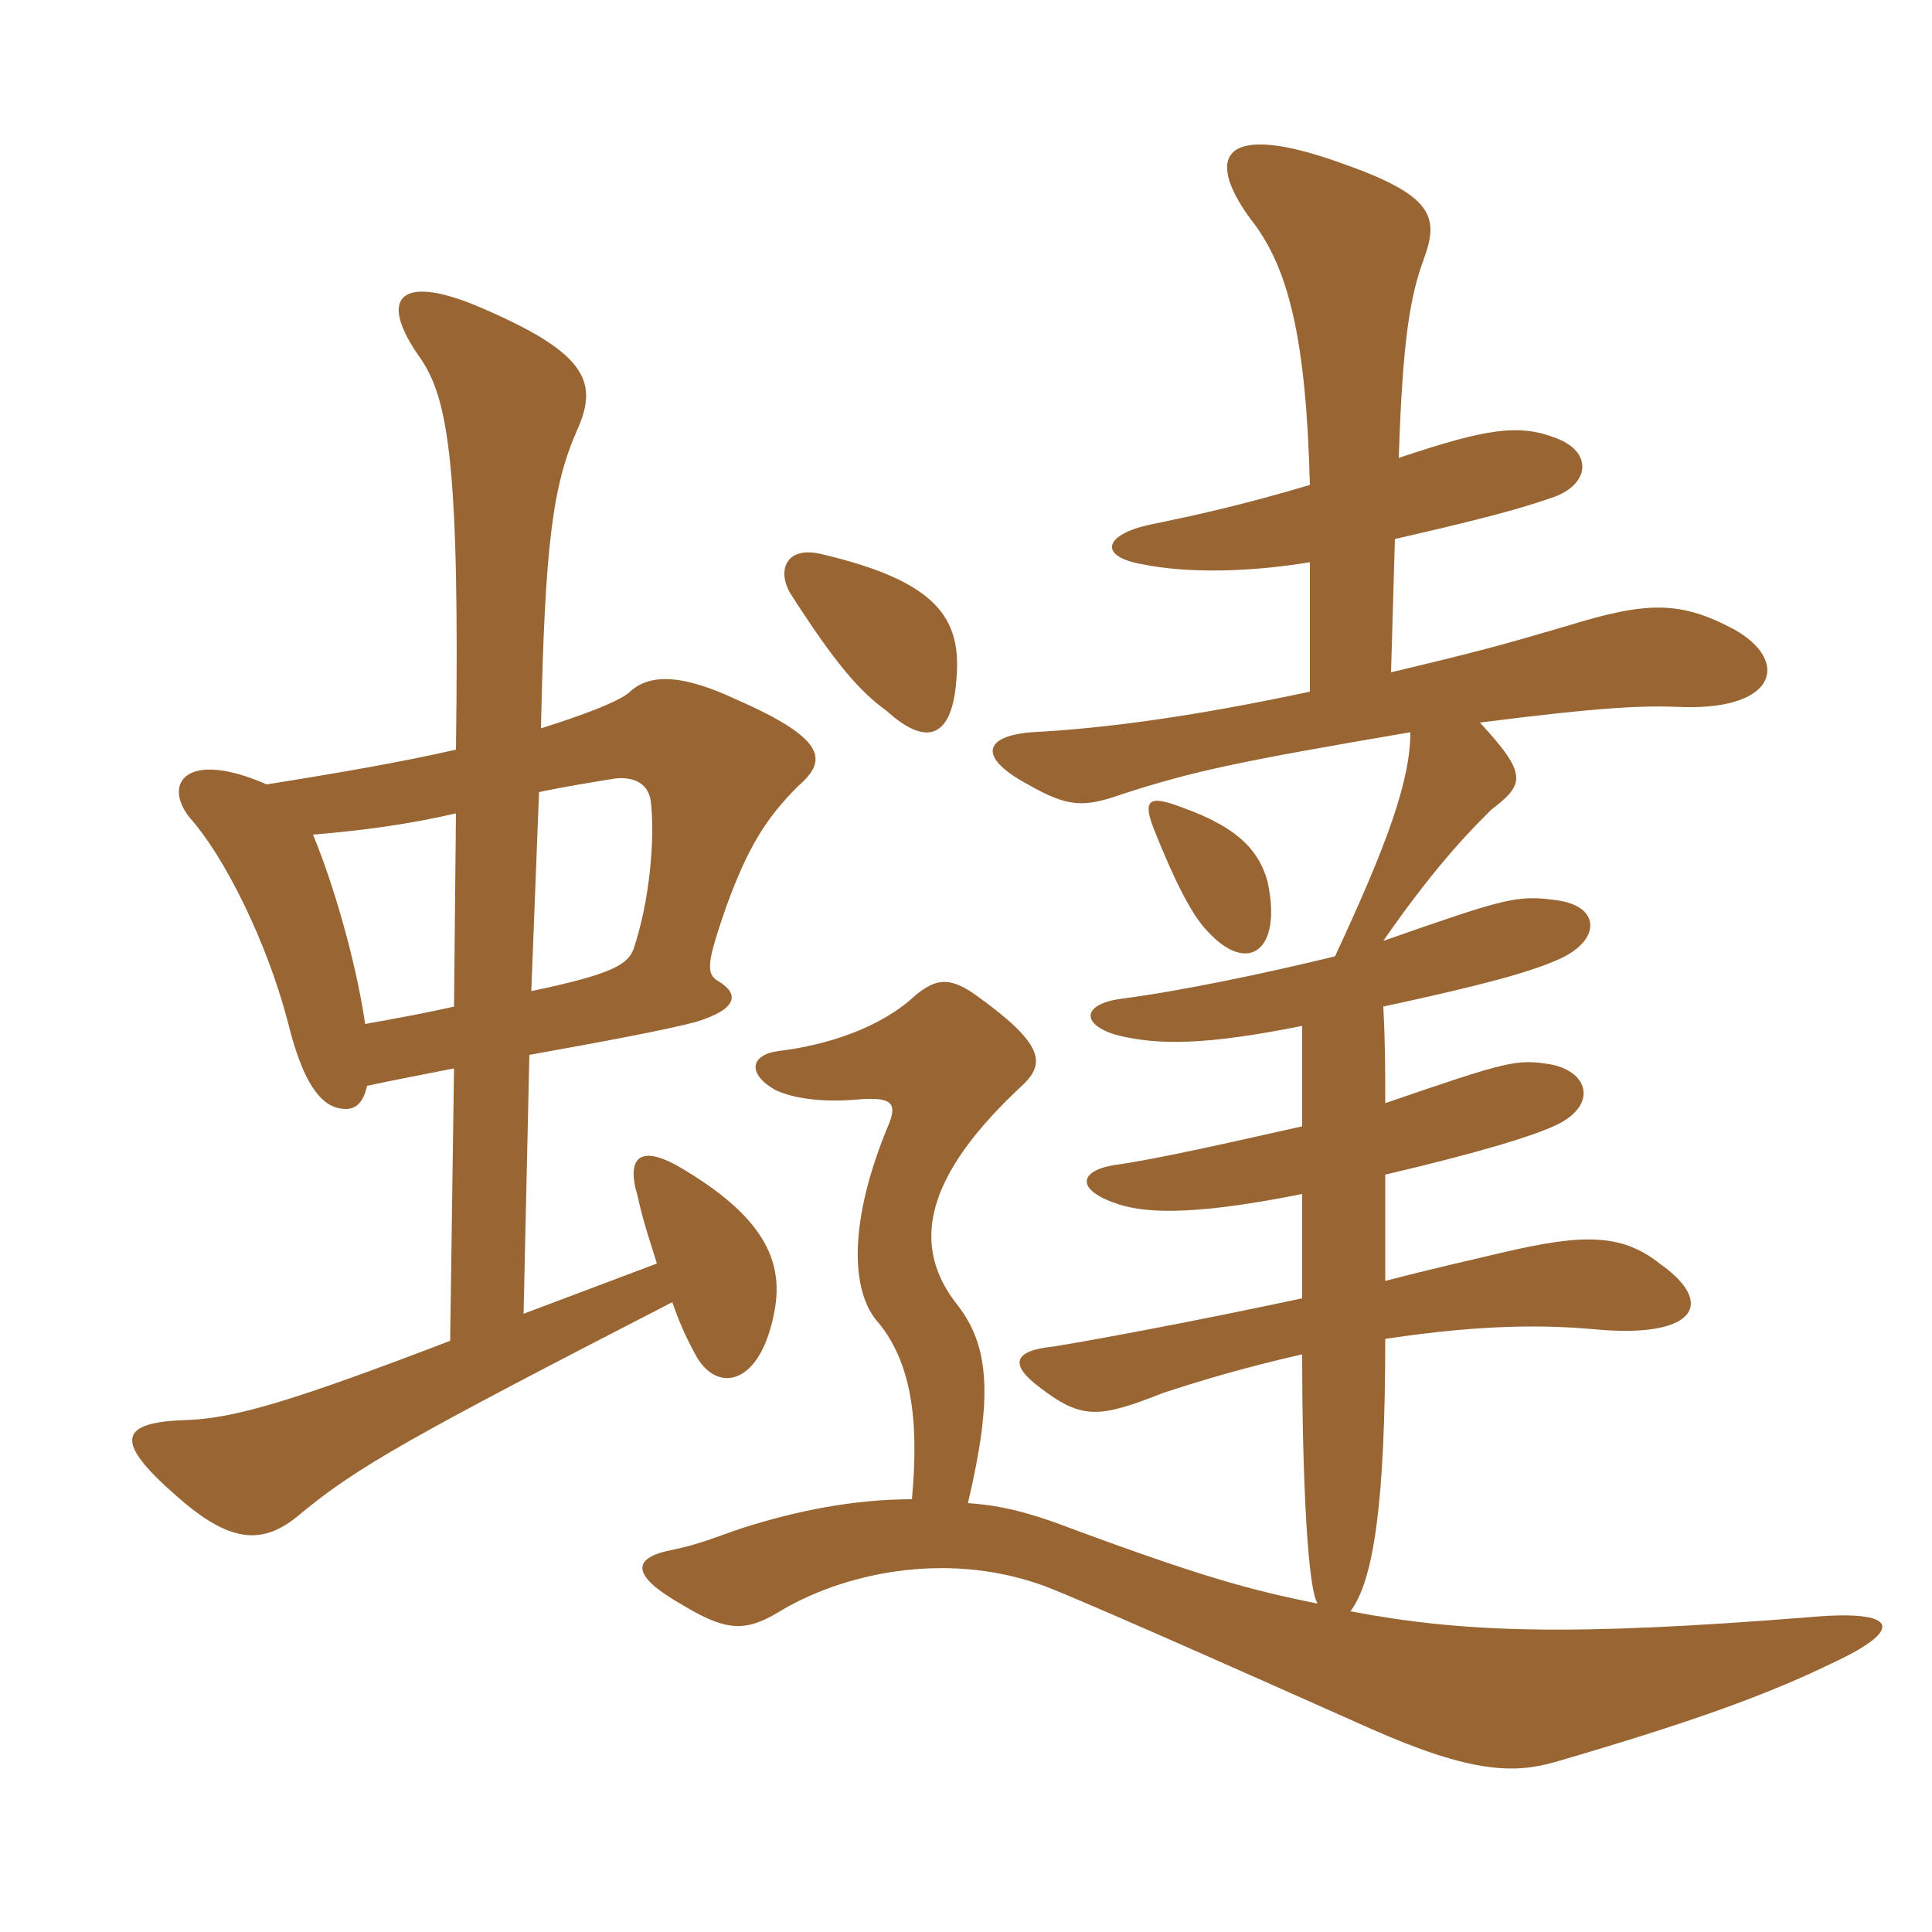 <svg xmlns="http://www.w3.org/2000/svg" xmlns:xlink="http://www.w3.org/1999/xlink" width="150" height="150"><path fill="#996633" padding="10" d="M98.40 68.40C97.80 66.30 96.45 64.35 91.80 62.70C89.10 61.65 88.65 62.10 89.70 64.65C90.90 67.65 92.40 70.95 93.75 72.30C96.90 75.75 99.60 73.80 98.40 68.40ZM70.80 116.40C66.30 116.40 61.80 117.30 57.60 118.65C55.80 119.25 54.45 119.85 52.35 120.30C49.05 120.90 48.90 122.25 52.80 124.50C56.25 126.60 57.75 126.75 60.30 125.25C65.40 122.10 73.35 120.45 80.70 123C82.20 123.45 95.40 129.30 106.50 134.25C114.30 137.70 117.60 137.70 120.75 136.80C131.55 133.65 137.25 131.55 142.20 129.15C148.05 126.45 147.30 124.95 140.55 125.55C121.80 127.05 113.55 126.75 104.85 125.10C106.65 122.70 107.55 116.70 107.55 103.95C115.50 102.75 120.30 102.90 123.75 103.20C131.55 103.95 133.35 101.25 128.85 98.10C125.85 95.70 122.70 95.85 116.85 97.20C114.30 97.80 111 98.55 107.55 99.45C107.55 96.90 107.55 94.20 107.55 91.20C115.20 89.40 118.95 88.20 120.60 87.45C124.05 85.95 123.45 83.25 120.45 82.65C117.75 82.20 117.15 82.35 107.55 85.65C107.55 83.25 107.55 81 107.40 78.15C115.05 76.50 118.95 75.45 121.20 74.40C124.35 72.90 124.20 70.35 120.90 69.90C117.75 69.45 116.85 69.75 107.40 73.05C111.75 66.75 114.75 63.90 115.80 62.85C118.35 60.90 118.65 60.15 114.90 56.10C124.35 54.90 127.50 54.75 130.80 54.90C138 55.05 138.90 51.30 134.70 48.90C130.50 46.65 127.95 46.65 121.65 48.60C116.55 50.10 114.90 50.55 108 52.20L108.30 41.85C115.50 40.20 118.20 39.45 120.75 38.55C123.45 37.50 123.60 35.10 120.90 34.05C117.90 32.85 115.35 33.30 108.60 35.55C108.90 26.25 109.50 22.95 110.55 20.10C111.75 16.80 111.30 15.15 103.95 12.60C95.10 9.45 93.45 12 97.05 16.95C100.05 20.70 101.40 26.25 101.70 37.65C96.15 39.30 92.55 40.05 89.70 40.65C85.65 41.40 85.20 43.20 88.65 43.80C92.25 44.55 97.20 44.40 101.70 43.65L101.70 53.70C92.55 55.65 85.80 56.55 80.10 56.85C76.35 57.15 75.90 58.80 79.80 60.90C82.95 62.70 84.15 62.70 87.15 61.65C92.70 59.85 96.30 59.10 109.50 56.85C109.50 60.60 107.70 65.55 103.65 74.25C98.10 75.60 91.65 76.95 87 77.55C83.85 78 84 79.65 86.85 80.40C90 81.15 93.60 81.15 101.10 79.65C101.10 81.90 101.10 84.60 101.10 87.45C95.70 88.65 89.85 90 86.55 90.45C83.70 90.90 83.55 92.40 86.70 93.45C89.25 94.35 93.60 94.20 101.10 92.70C101.10 95.70 101.10 98.55 101.10 100.80C92.70 102.60 84.60 104.10 81.75 104.55C78.75 104.85 78.30 105.90 80.70 107.70C84 110.25 85.35 110.10 90.30 108.15C92.55 107.40 96.45 106.20 101.10 105.15C101.10 115.05 101.55 123.45 102.30 124.50C97.05 123.45 93.15 122.40 81.90 118.20C79.35 117.30 77.40 116.85 75.15 116.70C77.10 108.45 76.80 104.55 74.40 101.40C70.65 96.75 71.70 91.35 79.50 84.15C81.15 82.50 81 81 75.75 77.25C73.65 75.75 72.60 76.05 71.10 77.25C68.40 79.80 64.20 81.15 60.45 81.60C58.20 81.90 58.05 83.40 60.15 84.60C61.35 85.20 63.60 85.65 66.75 85.35C69 85.20 69.75 85.50 69 87.30C65.85 94.80 66 100.35 68.25 102.75C70.65 105.75 71.40 109.95 70.80 116.40ZM35.25 78.15C33.30 78.60 30.90 79.05 28.35 79.50C27.60 74.40 25.80 68.40 24.30 64.80C27.90 64.50 31.50 64.05 35.40 63.15ZM41.85 61.50C43.95 61.05 45.90 60.75 47.70 60.45C48.90 60.30 50.40 60.60 50.55 62.40C50.85 65.40 50.40 70.05 49.20 73.65C48.75 74.85 47.70 75.60 41.25 76.95ZM42 56.55C42.30 42.30 42.90 37.65 44.85 33.30C46.50 29.55 45.45 27.30 36.90 23.70C31.05 21.30 29.25 23.10 32.70 27.90C34.80 31.05 35.70 36.15 35.40 58.20C31.50 59.10 26.40 60 20.70 60.90C14.55 58.20 12.60 60.75 14.70 63.45C17.40 66.45 20.70 73.05 22.35 79.35C23.70 84.90 25.35 86.10 26.85 86.10C27.60 86.10 28.20 85.65 28.50 84.30C30.60 83.85 33 83.40 35.25 82.95L34.95 104.10C22.80 108.75 18.30 110.10 14.55 110.25C9.15 110.40 8.85 111.90 13.65 116.10C17.85 119.85 20.40 120 23.25 117.60C27.75 113.85 32.10 111.45 52.20 101.10C52.80 102.90 53.55 104.40 54.15 105.45C55.80 108.15 59.10 107.55 60.15 101.70C60.75 98.25 59.70 94.80 53.25 90.90C49.65 88.65 48.60 89.85 49.50 92.85C49.95 94.95 50.55 96.60 51 98.10L40.65 102L41.10 81.90C46.95 80.85 51.75 79.95 54 79.35C57.45 78.30 57.30 77.10 55.80 76.20C54.75 75.60 54.90 74.70 56.40 70.35C58.05 65.85 59.40 63.60 61.95 61.05C64.20 59.10 64.35 57.45 57.15 54.30C52.35 52.05 50.10 52.50 48.75 53.85C47.70 54.60 45.30 55.50 42 56.55ZM74.25 52.80C74.70 48 72.75 45.15 63.90 43.05C61.05 42.30 60.30 44.25 61.35 46.05C64.80 51.45 66.75 53.70 68.85 55.20C72.15 58.20 73.95 57 74.25 52.80Z"/></svg>